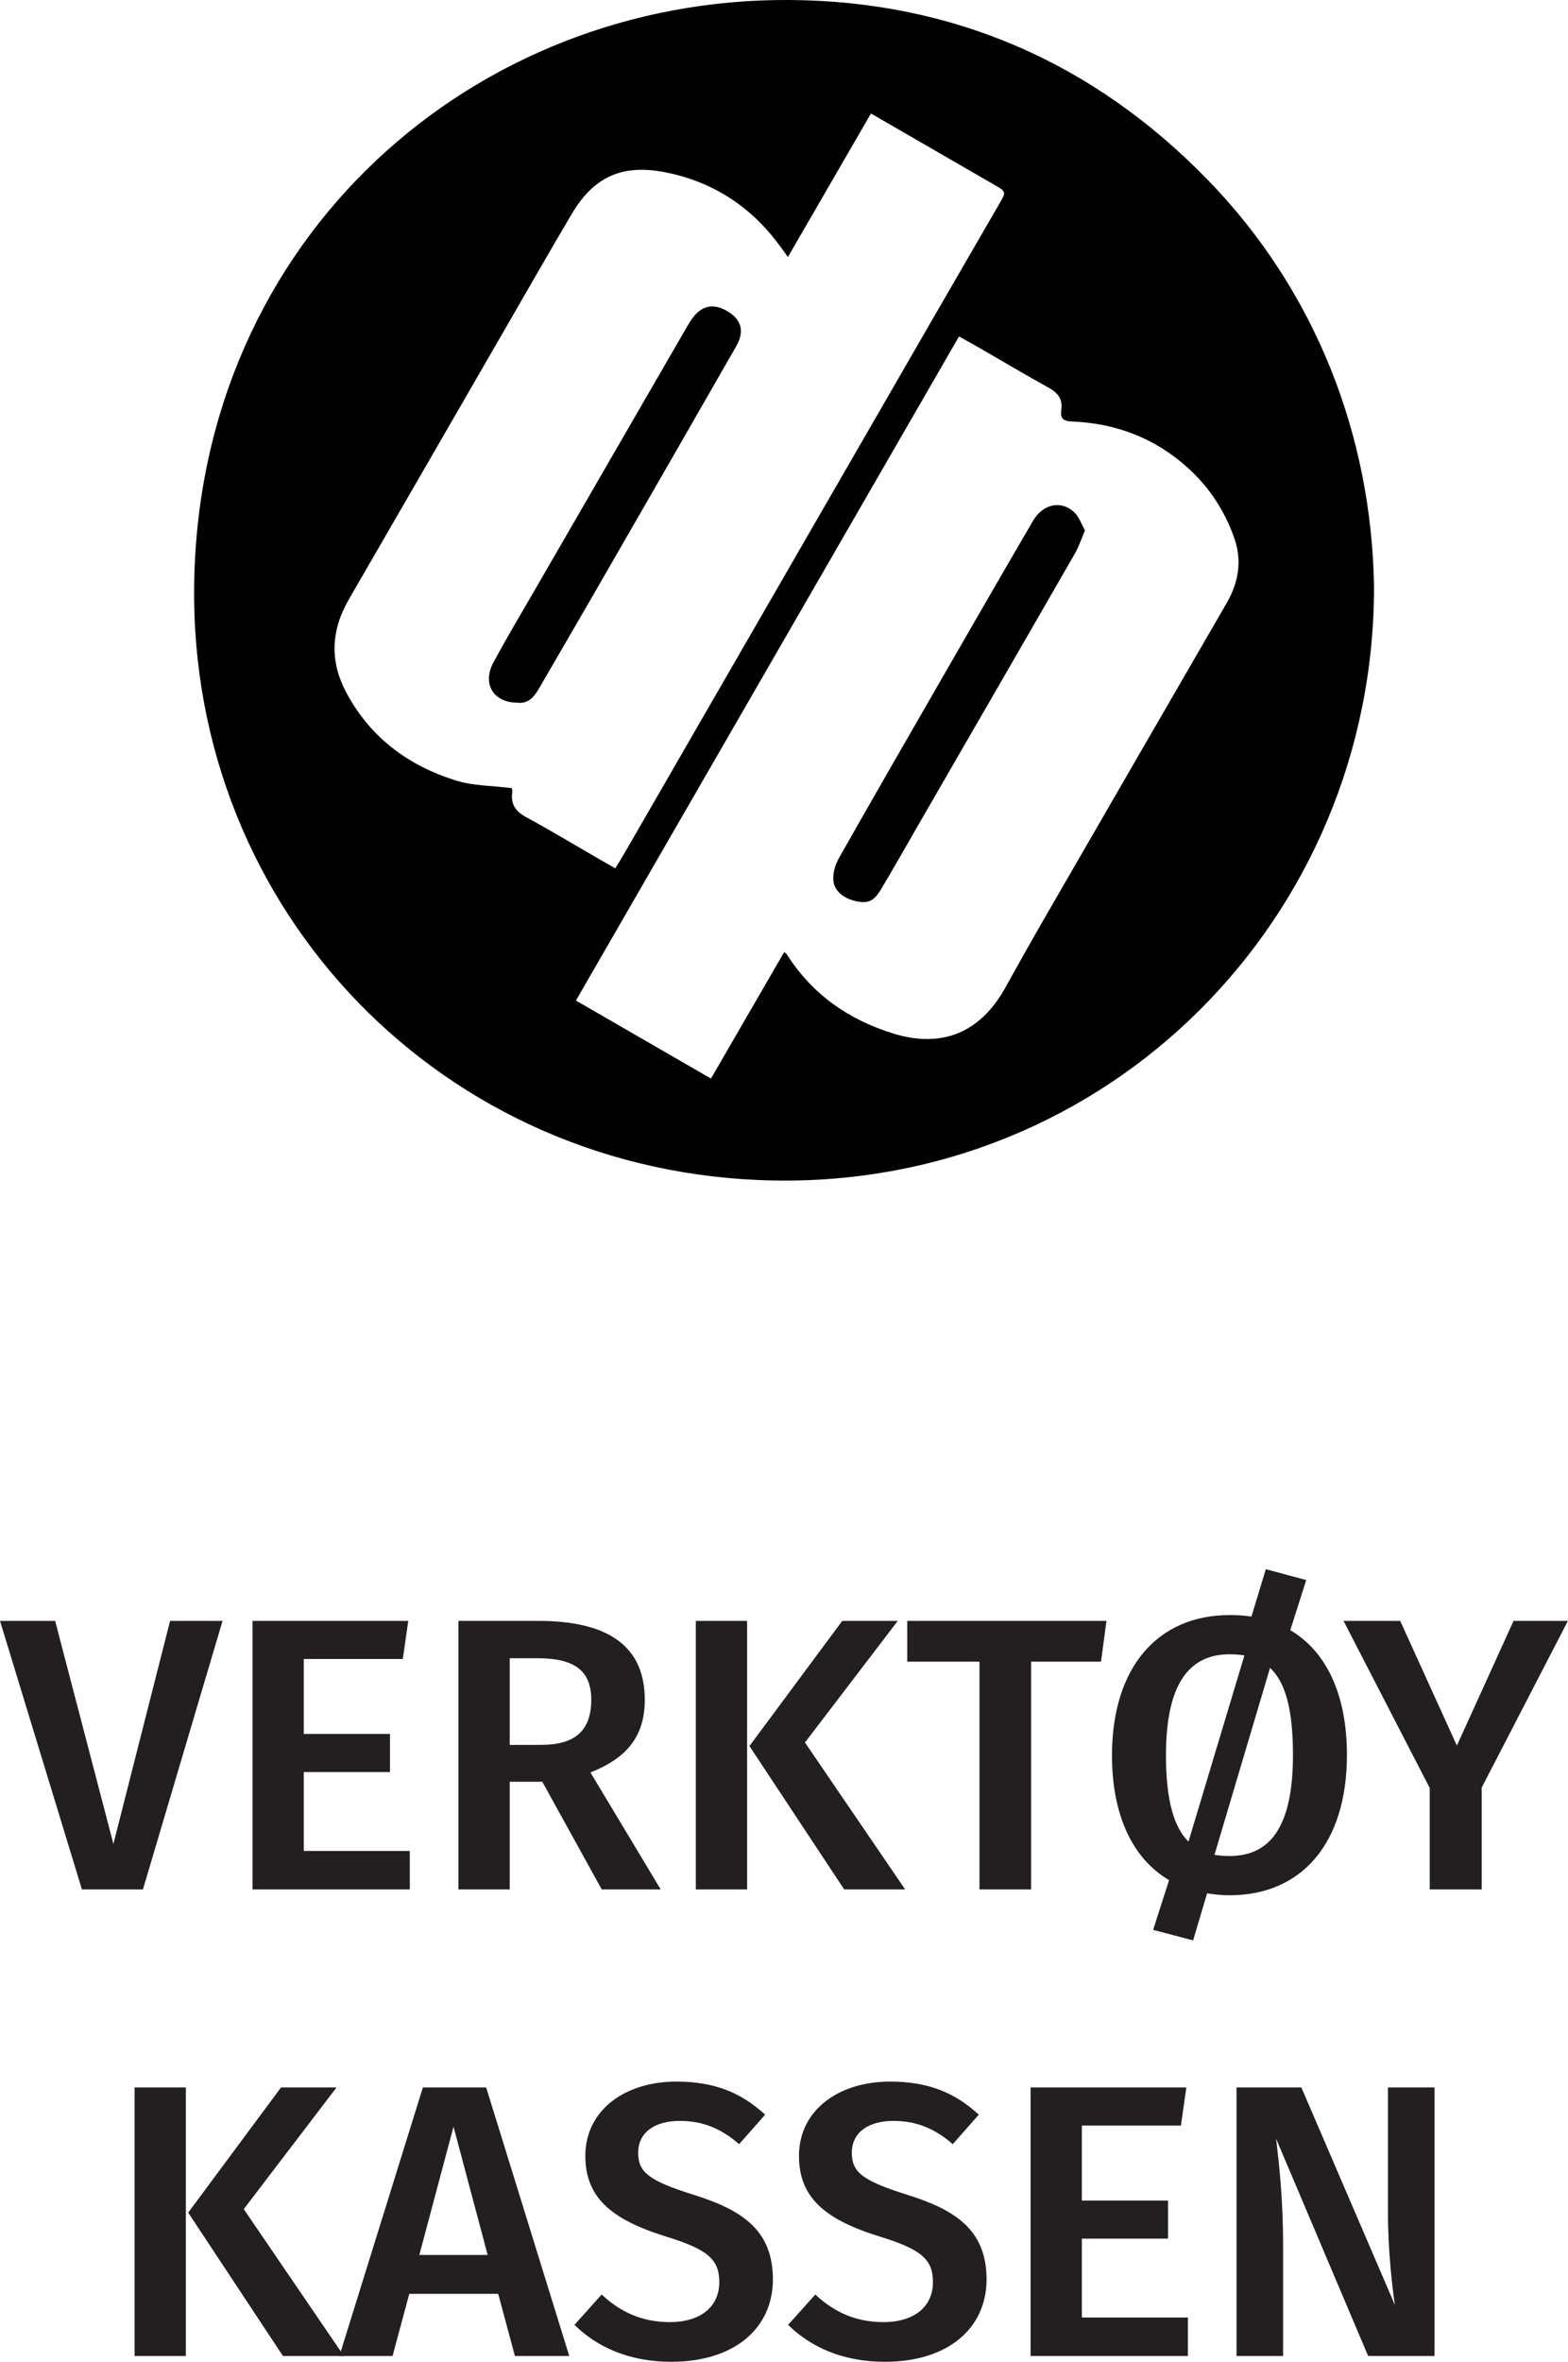 <!-- Generator: Adobe Illustrator 24.2.3, SVG Export Plug-In  -->
<svg version="1.1" xmlns="http://www.w3.org/2000/svg" xmlns:xlink="http://www.w3.org/1999/xlink" x="0px" y="0px"
	 width="32.285px" height="48.592px" viewBox="0 0 32.285 48.592"
	 style="overflow:visible;enable-background:new 0 0 32.285 48.592;" xml:space="preserve">
<style type="text/css">
	.st0{fill:#231F20;}
</style>
<defs>
</defs>
<g>
	<path d="M28.291,12.068c0.007,6.802-5.446,12.349-12.372,12.219C9.148,24.16,3.895,18.754,3.998,12.008
		C4.106,4.88,9.756-0.042,16.259,0c3.347,0.022,6.249,1.276,8.605,3.697C27.101,5.996,28.241,8.98,28.291,12.068z M16.223,5.288
		c-0.062-0.086-0.105-0.147-0.149-0.207c-0.582-0.801-1.348-1.32-2.324-1.526c-0.901-0.191-1.508,0.055-1.974,0.841
		c-0.449,0.757-0.885,1.522-1.326,2.284c-1.088,1.882-2.174,3.765-3.264,5.646c-0.371,0.64-0.405,1.279-0.047,1.939
		c0.497,0.919,1.275,1.49,2.248,1.793c0.358,0.112,0.753,0.106,1.152,0.157c0,0.004,0.012,0.051,0.006,0.097
		c-0.027,0.235,0.069,0.38,0.28,0.495c0.519,0.283,1.027,0.588,1.539,0.884c0.099,0.057,0.198,0.113,0.306,0.174
		c0.079-0.132,0.148-0.242,0.213-0.355c2.057-3.563,4.114-7.126,6.171-10.688c0.509-0.882,1.02-1.762,1.53-2.643
		c0.134-0.231,0.131-0.239-0.106-0.374c-0.096-0.054-0.191-0.11-0.286-0.165c-0.75-0.433-1.5-0.867-2.259-1.305
		C17.364,3.317,16.802,4.287,16.223,5.288z M16.146,19.588c0.025,0.021,0.045,0.032,0.055,0.048c0.522,0.821,1.27,1.342,2.189,1.627
		c0.999,0.31,1.792-0.017,2.301-0.929c0.275-0.493,0.55-0.985,0.833-1.474c1.242-2.151,2.487-4.301,3.732-6.451
		c0.243-0.42,0.322-0.865,0.161-1.329c-0.197-0.569-0.521-1.061-0.971-1.465c-0.678-0.608-1.482-0.91-2.386-0.944
		c-0.181-0.007-0.231-0.078-0.208-0.237c0.033-0.223-0.071-0.354-0.263-0.459c-0.482-0.266-0.955-0.548-1.432-0.823
		c-0.134-0.077-0.27-0.151-0.411-0.23c-2.635,4.564-5.258,9.108-7.888,13.663c0.935,0.54,1.851,1.068,2.781,1.605
		C15.146,21.314,15.645,20.453,16.146,19.588z"/>
	<path d="M10.657,14.457c-0.497,0-0.733-0.387-0.499-0.824c0.27-0.503,0.563-0.993,0.849-1.487c1.043-1.804,2.087-3.608,3.131-5.412
		c0.031-0.054,0.063-0.107,0.098-0.158c0.198-0.291,0.45-0.348,0.747-0.17c0.285,0.171,0.351,0.412,0.175,0.719
		c-0.971,1.695-1.946,3.387-2.922,5.079c-0.378,0.655-0.76,1.309-1.139,1.963C10.994,14.343,10.871,14.485,10.657,14.457z"/>
	<path d="M22.339,10.912c-0.074,0.173-0.123,0.33-0.203,0.47c-1.081,1.878-2.166,3.753-3.25,5.628
		c-0.248,0.429-0.49,0.861-0.745,1.285c-0.15,0.25-0.268,0.297-0.51,0.247c-0.266-0.056-0.464-0.216-0.474-0.448
		c-0.007-0.147,0.044-0.313,0.118-0.443c0.716-1.262,1.441-2.52,2.166-3.777c0.608-1.055,1.216-2.11,1.83-3.161
		c0.209-0.357,0.602-0.428,0.864-0.156C22.224,10.649,22.268,10.784,22.339,10.912z"/>
</g>
<g>
	<path class="st0" d="M1.687,38.873L0,33.348h1.135l1.2,4.589l1.167-4.589h1.08l-1.639,5.525H1.687z"/>
	<path class="st0" d="M6.255,34.131v1.543H8.03v0.784H6.255v1.623h2.183v0.792H5.199v-5.525h3.207l-0.112,0.784H6.255z"/>
	<path class="st0" d="M10.495,36.658v2.215H9.439v-5.525h1.647c1.447,0,2.19,0.528,2.19,1.623c0,0.751-0.368,1.199-1.119,1.495
		l1.447,2.407H12.39l-1.224-2.215H10.495z M11.151,35.898c0.655,0,1.023-0.264,1.023-0.927c0-0.6-0.344-0.855-1.112-0.855h-0.567
		v1.783H11.151z"/>
	<path class="st0" d="M14.327,38.873v-5.525h1.056v5.525H14.327z M18.637,38.873h-1.255l-1.951-2.95l1.911-2.575h1.143l-1.911,2.502
		L18.637,38.873z"/>
	<path class="st0" d="M21.23,34.187v4.686h-1.063v-4.686H18.68v-0.839h4.102l-0.112,0.839H21.23z"/>
	<path class="st0" d="M27.733,36.106c0,1.823-0.936,2.887-2.415,2.887c-0.16,0-0.312-0.017-0.464-0.04l-0.288,0.968l-0.823-0.216
		l0.328-1.023c-0.744-0.44-1.175-1.32-1.175-2.567c0-1.815,0.943-2.887,2.423-2.887c0.152,0,0.304,0.008,0.448,0.032l0.296-0.976
		l0.832,0.224l-0.328,1.031C27.301,33.971,27.733,34.851,27.733,36.106z M24.007,36.114c0,0.935,0.168,1.487,0.464,1.775l1.151-3.83
		c-0.096-0.016-0.192-0.024-0.304-0.024C24.495,34.035,24.007,34.627,24.007,36.114z M26.622,36.106c0-0.951-0.16-1.503-0.472-1.791
		l-1.144,3.846c0.096,0.017,0.2,0.024,0.312,0.024C26.142,38.185,26.622,37.601,26.622,36.106z"/>
	<path class="st0" d="M30.51,38.873h-1.072v-2.087l-1.775-3.438h1.167l1.167,2.566l1.167-2.566h1.119l-1.775,3.43V38.873z"/>
	<path class="st0" d="M2.771,48.472v-5.525h1.056v5.525H2.771z M7.081,48.472H5.826l-1.951-2.95l1.911-2.575h1.143L5.019,45.45
		L7.081,48.472z"/>
	<path class="st0" d="M8.427,47.193l-0.344,1.279H6.988l1.719-5.525h1.303l1.711,5.525h-1.119l-0.344-1.279H8.427z M9.338,43.754
		l-0.704,2.639h1.407L9.338,43.754z"/>
	<path class="st0" d="M15.754,43.507l-0.536,0.607c-0.384-0.336-0.768-0.479-1.223-0.479c-0.496,0-0.855,0.224-0.855,0.655
		c0,0.399,0.216,0.575,1.135,0.863c0.968,0.304,1.639,0.704,1.639,1.743c0,0.991-0.775,1.695-2.095,1.695
		c-0.879,0-1.535-0.312-1.991-0.76l0.56-0.624c0.384,0.36,0.832,0.568,1.407,0.568c0.591,0,1.015-0.288,1.015-0.824
		c0-0.463-0.232-0.671-1.095-0.936c-1.159-0.359-1.663-0.823-1.663-1.663c0-0.919,0.792-1.526,1.879-1.526
		C14.738,42.828,15.274,43.067,15.754,43.507z"/>
	<path class="st0" d="M20.153,43.507l-0.536,0.607c-0.384-0.336-0.768-0.479-1.223-0.479c-0.496,0-0.855,0.224-0.855,0.655
		c0,0.399,0.216,0.575,1.135,0.863c0.967,0.304,1.639,0.704,1.639,1.743c0,0.991-0.775,1.695-2.095,1.695
		c-0.88,0-1.535-0.312-1.991-0.76l0.56-0.624c0.384,0.36,0.832,0.568,1.407,0.568c0.591,0,1.015-0.288,1.015-0.824
		c0-0.463-0.232-0.671-1.095-0.936c-1.16-0.359-1.663-0.823-1.663-1.663c0-0.919,0.792-1.526,1.879-1.526
		C19.138,42.828,19.674,43.067,20.153,43.507z"/>
	<path class="st0" d="M22.275,43.731v1.543h1.775v0.783h-1.775v1.623h2.183v0.792h-3.238v-5.525h3.207l-0.112,0.784H22.275z"/>
	<path class="st0" d="M28.17,48.472l-1.895-4.47c0.056,0.488,0.144,1.191,0.144,2.215v2.255h-0.959v-5.525h1.335l1.927,4.478
		c-0.048-0.304-0.144-1.103-0.144-1.887v-2.591h0.959v5.525H28.17z"/>
</g>
</svg>